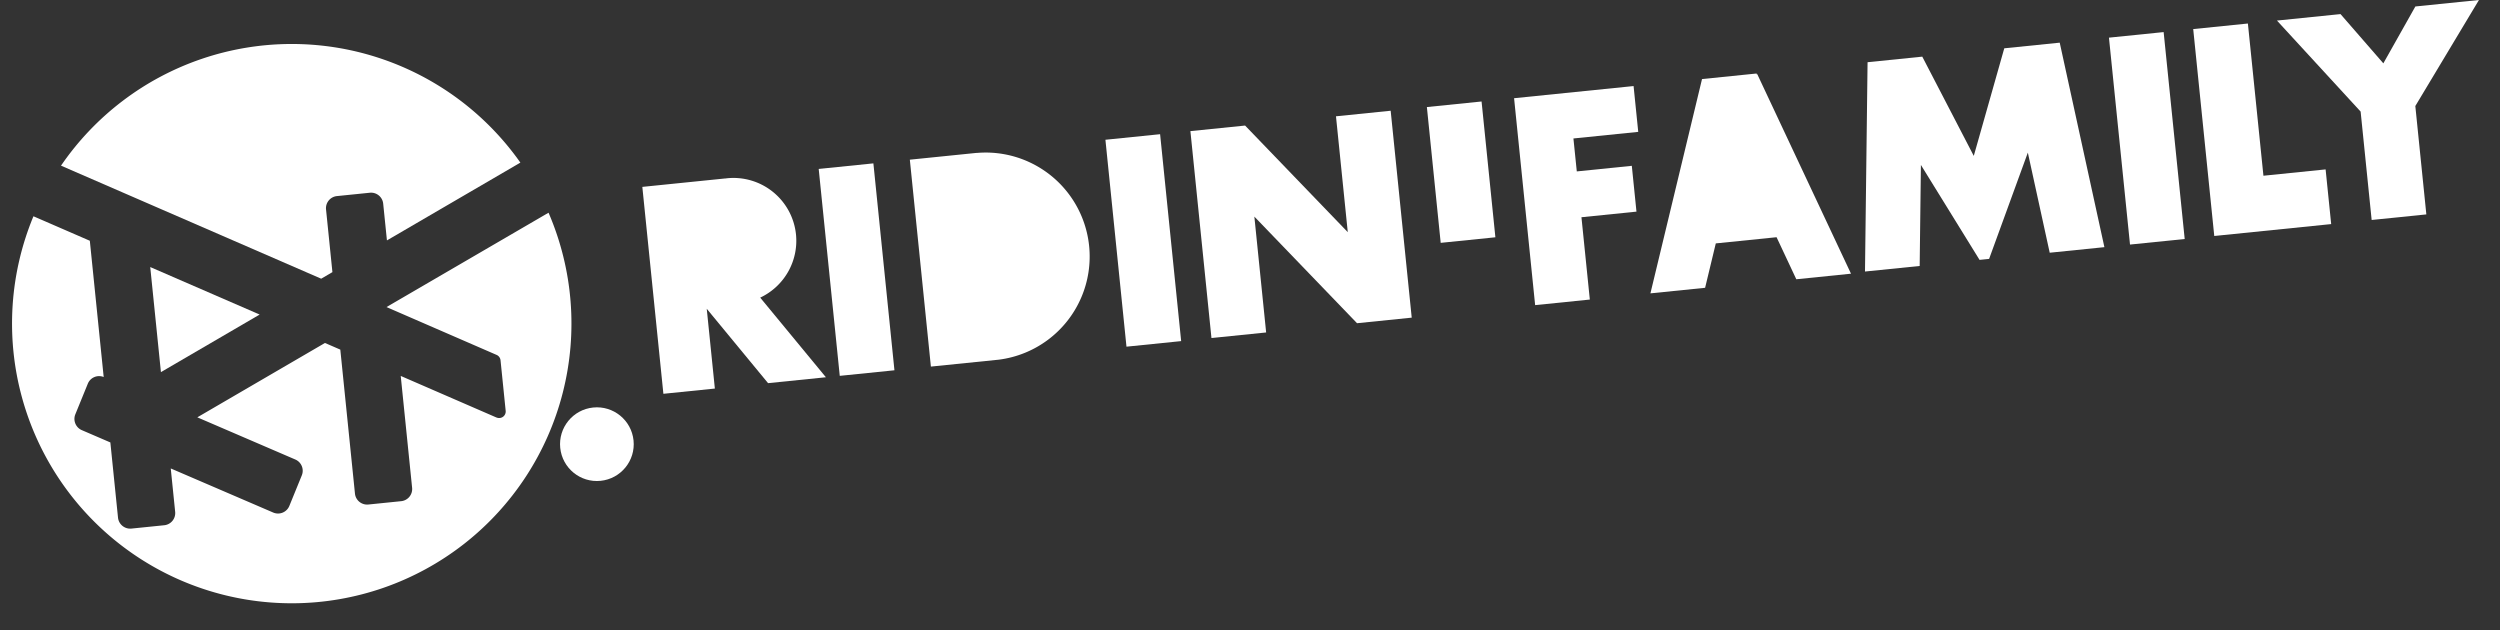 <svg xmlns="http://www.w3.org/2000/svg" width="239.988" height="60.501" viewBox="0 0 239.988 60.501">
  <rect x="0" y="0" width="239.988" height="60.501" fill="#333333" stroke="none"/>
  <g id="Groupe_1" data-name="Groupe 1" transform="translate(-181.56 -356.239) rotate(-5.81)">
    <path id="Tracé_1" data-name="Tracé 1" d="M182.126,402.007V395.96a1.17,1.17,0,0,1,1.171-1.171h3.173a1.17,1.17,0,0,1,1.171,1.171v3.547l13.5-6.132a26.843,26.843,0,0,0-43.9-4.173l23.75,13.324Z" transform="translate(-8.459)" fill="#fff"/>
    <path id="Tracé_2" data-name="Tracé 2" d="M194.882,417.191l-15.7,7.123-.686.313.686.386,9.362,5.253a.633.633,0,0,1,.322.549v4.88a.629.629,0,0,1-.926.553s0,0-.009,0l-8.748-4.906v10.79a1.173,1.173,0,0,1-1.171,1.175h-3.173a1.173,1.173,0,0,1-1.171-1.175V428.242l-1.4-.785-12.913,5.862,8.929,4.97a1.174,1.174,0,0,1,.485,1.587l-1.488,2.8a1.174,1.174,0,0,1-1.582.485l-9.379-5.219v4.186a1.173,1.173,0,0,1-1.171,1.175h-3.169a1.177,1.177,0,0,1-1.175-1.175v-7.256l-2.586-1.441a1.175,1.175,0,0,1-.485-1.587l1.488-2.8a1.17,1.17,0,0,1,1.582-.485V415.411l-5.146-2.886a26.85,26.85,0,1,0,49.227,4.666Z" transform="translate(0 -18.757)" fill="#fff"/>
    <path id="Tracé_3" data-name="Tracé 3" d="M184.8,432.076l-9.988-5.6v10.138Z" transform="translate(-18.494 -26.724)" fill="#fff"/>
    <circle id="Ellipse_1" data-name="Ellipse 1" cx="3.537" cy="3.537" r="3.537" transform="translate(193.716 417.471)" fill="#fff"/>
    <rect id="Rectangle_4" data-name="Rectangle 4" width="5.277" height="19.965" transform="translate(221.111 396.878)" fill="#fff"/>
    <rect id="Rectangle_5" data-name="Rectangle 5" width="5.277" height="19.965" transform="translate(248.777 396.878)" fill="#fff"/>
    <path id="Tracé_4" data-name="Tracé 4" d="M423.582,430.955l-8.77-11.179h-5.277v19.965h5.277V428.562l8.77,11.179h5.277V419.776h-5.277Z" transform="translate(-152.558 -22.898)" fill="#fff"/>
    <path id="Tracé_5" data-name="Tracé 5" d="M487.638,424.2h6.254v-4.421H482.362v19.965h5.277V431.8h5.309v-4.421h-5.309Z" transform="translate(-194.153 -22.898)" fill="#fff"/>
    <path id="Tracé_6" data-name="Tracé 6" d="M577.323,419.774h-5.274l-3.958,9.979-3.954-9.979h-5.279l-2.28,19.965h5.276l1.1-9.635,4.678,9.635h.922l4.732-9.774,1.116,9.773h5.277l-2.28-19.965Z" transform="translate(-236.541 -22.896)" fill="#fff"/>
    <path id="Tracé_7" data-name="Tracé 7" d="M520.563,419.847l.025-.071h-5.277L508.3,439.741h5.277l1.452-4.136h5.864l1.477,4.207h5.277l-7.012-19.965Z" transform="translate(-208.967 -22.898)" fill="#fff"/>
    <rect id="Rectangle_6" data-name="Rectangle 6" width="5.277" height="19.965" transform="translate(345.609 396.878)" fill="#fff"/>
    <path id="Tracé_8" data-name="Tracé 8" d="M640.441,419.776h-5.276v19.965h11.281v-5.277h-6Z" transform="translate(-281.426 -22.898)" fill="#fff"/>
    <path id="Tracé_9" data-name="Tracé 9" d="M667.364,419.776l-3.611,5.12-3.611-5.12h-6.134l7.107,9.507v10.458h5.277V429.283l7.107-9.507Z" transform="translate(-292.189 -22.898)" fill="#fff"/>
    <rect id="Rectangle_7" data-name="Rectangle 7" width="5.277" height="13.103" transform="translate(279.795 396.878)" fill="#fff"/>
    <path id="Tracé_10" data-name="Tracé 10" d="M300.431,425.813a6.037,6.037,0,0,0-6.037-6.037c-.052,0-.1.006-.154.008v-.008h-8.022v19.965h4.967v-7.7l5.134,7.7H301.9l-5.5-8.243A6.034,6.034,0,0,0,300.431,425.813Z" transform="translate(-82.125 -22.898)" fill="#fff"/>
    <path id="Tracé_11" data-name="Tracé 11" d="M352.857,419.776v0h-6.449V439.74h5.275v0h.948l.1,0,.1,0h.124v0a9.981,9.981,0,0,0-.1-19.958Z" transform="translate(-116.503 -22.896)" fill="#fff"/>
  </g>
</svg>
